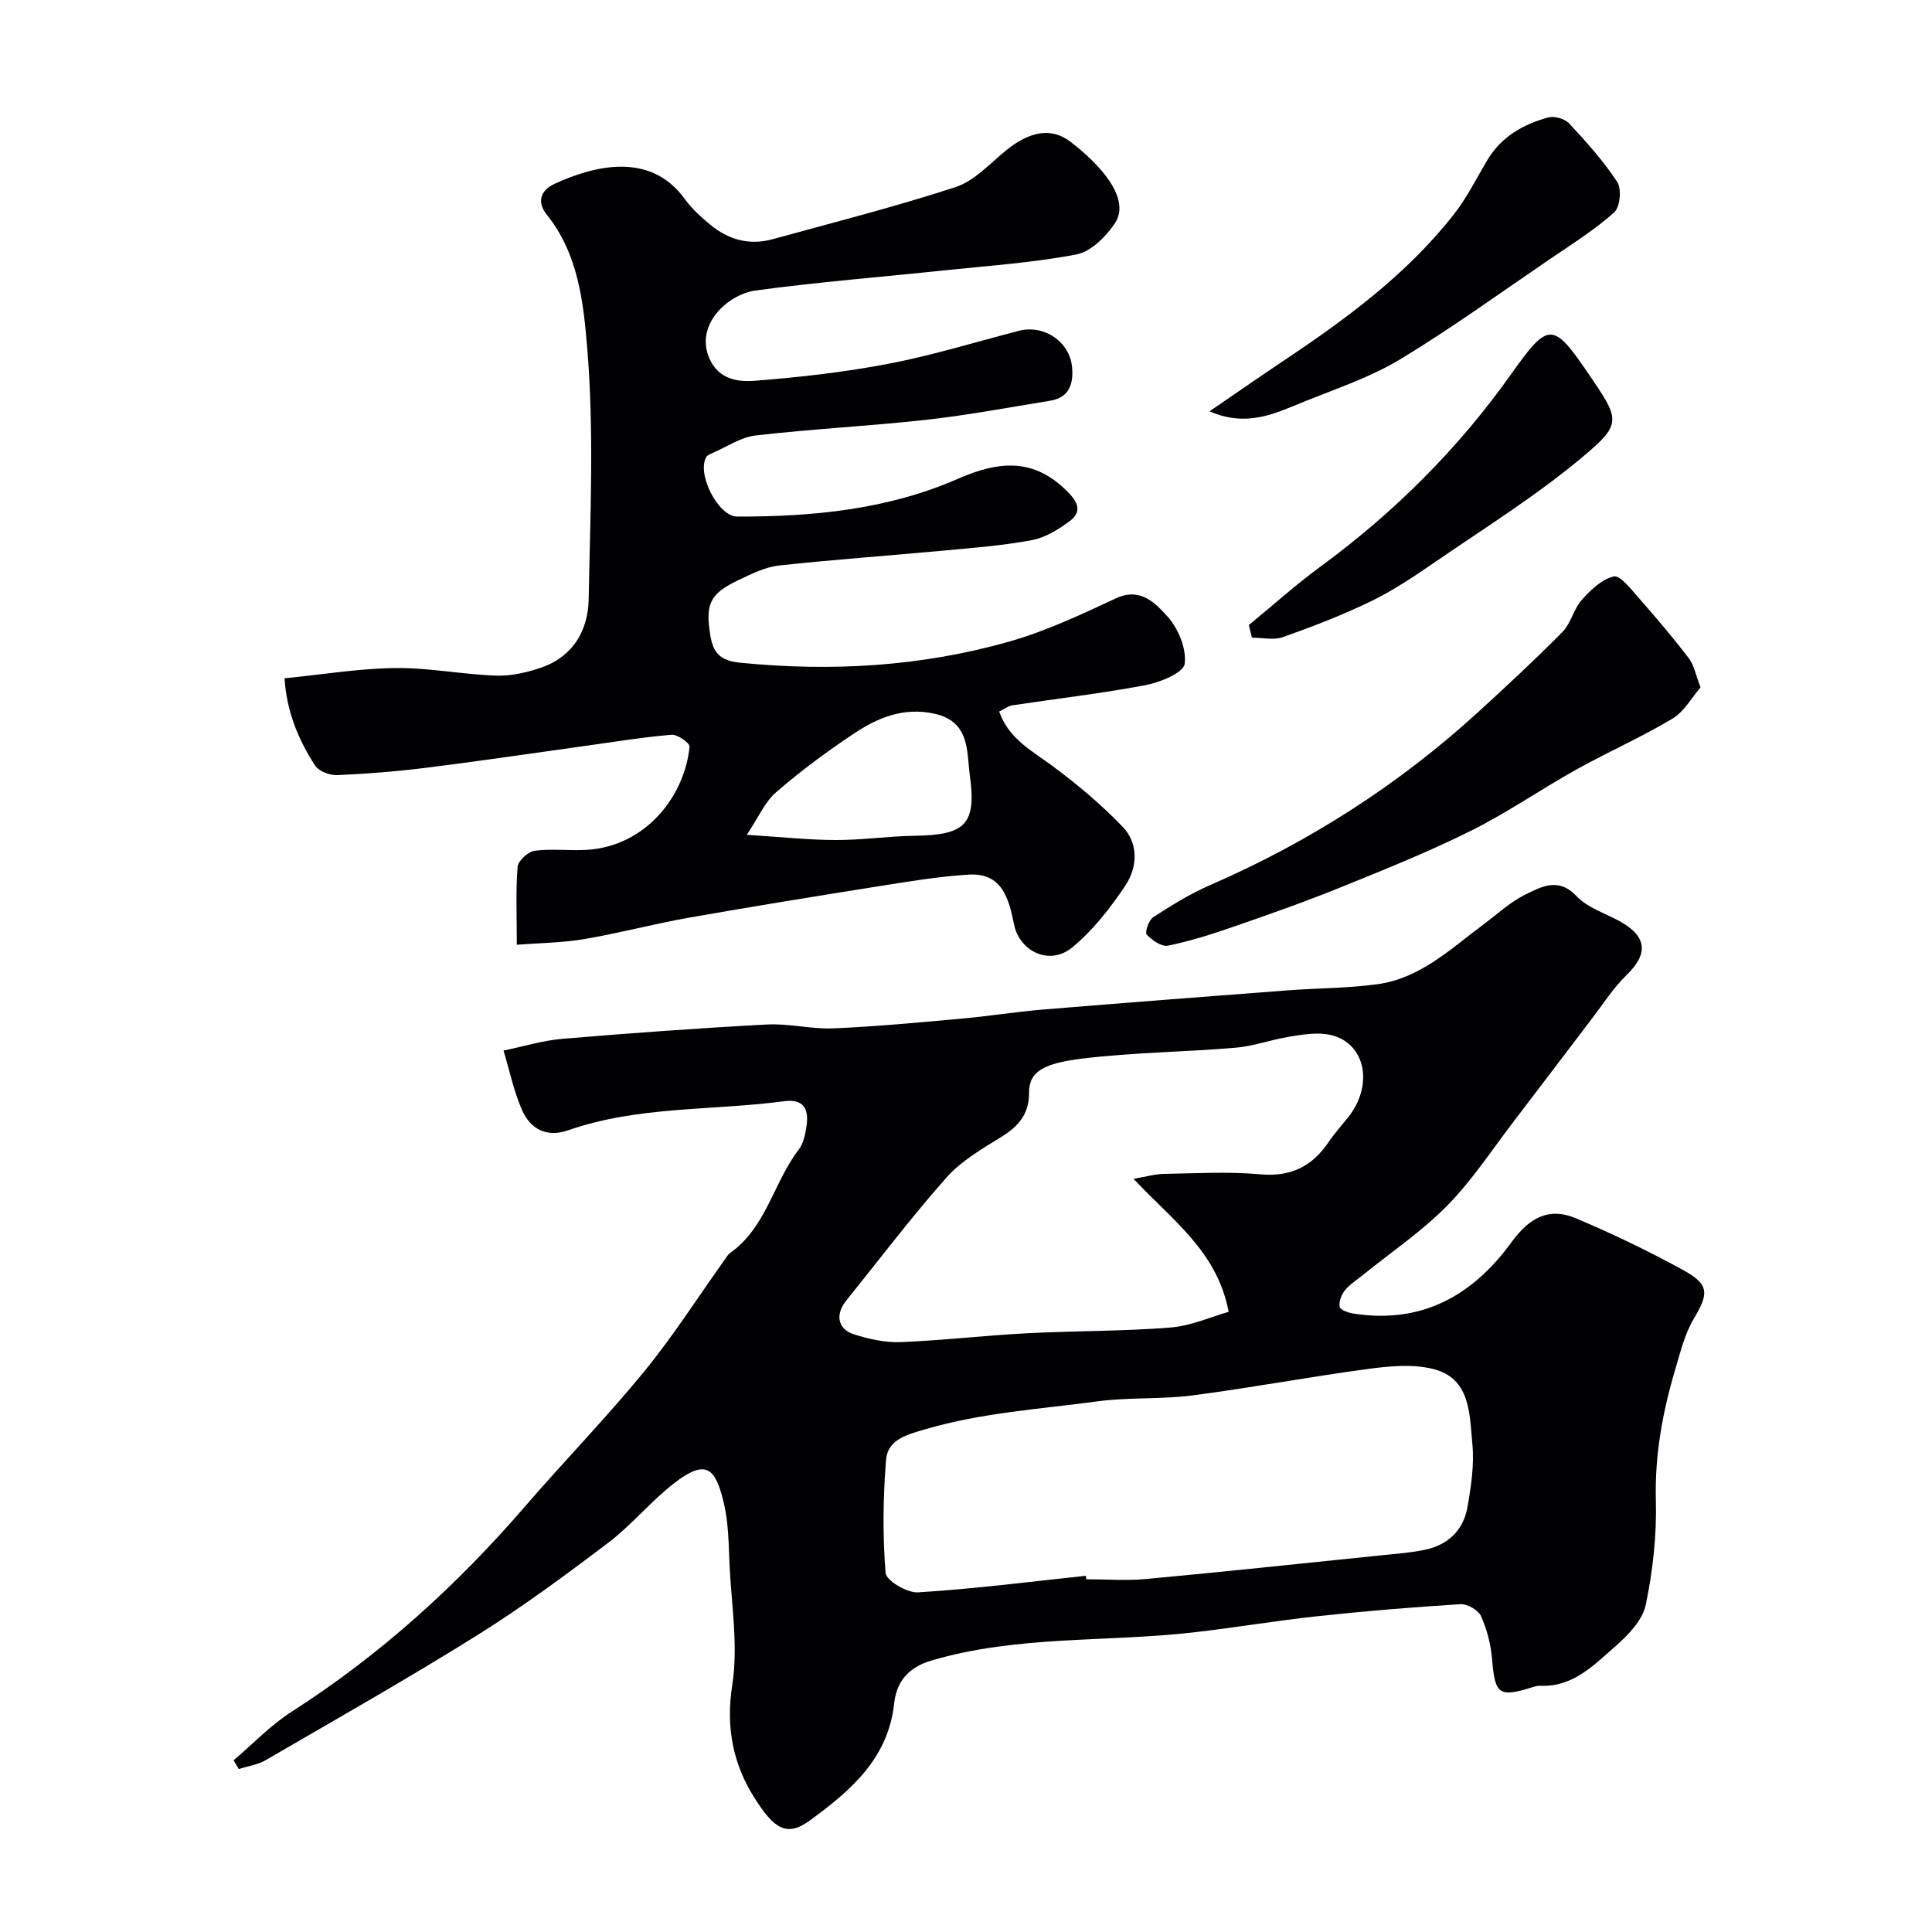 <svg enable-background="new 0 0 400 400" viewBox="0 0 400 400" xmlns="http://www.w3.org/2000/svg"><g fill="#010103"><path d="m48.36 364.45c4-3.39 7.67-7.28 12.05-10.08 18.33-11.73 34.21-26.16 48.39-42.59 8.08-9.36 16.74-18.25 24.56-27.81 6.06-7.41 11.23-15.54 16.81-23.35.29-.4.54-.88.92-1.15 7.56-5.29 9.04-14.65 14.3-21.49.93-1.21 1.29-2.99 1.55-4.57.58-3.52-.27-5.99-4.64-5.41-14.89 1.98-30.17.96-44.65 6.01-4.43 1.55-7.82-.21-9.56-4.16-1.72-3.92-2.59-8.21-3.84-12.34 4.05-.83 8.07-2.08 12.17-2.43 14.11-1.19 28.25-2.22 42.39-2.97 4.57-.24 9.21 1 13.79.8 8.87-.38 17.73-1.23 26.58-2.02 5.54-.5 11.05-1.4 16.6-1.86 16.89-1.4 33.79-2.69 50.7-3.98 6.25-.48 12.57-.43 18.77-1.29 8.78-1.22 15.07-7.29 21.83-12.32 2.89-2.15 5.59-4.7 8.77-6.25 3.3-1.61 6.82-3.63 10.58.37 2.24 2.38 5.84 3.49 8.84 5.13 5.73 3.14 6.06 6.75 1.52 11.16-2.72 2.64-4.82 5.93-7.14 8.97-5.36 7.02-10.67 14.07-16.04 21.08-4.58 5.97-8.73 12.37-13.97 17.7-5.25 5.35-11.6 9.62-17.46 14.37-1.27 1.03-2.72 1.93-3.73 3.18-.73.9-1.28 2.36-1.09 3.43.11.62 1.79 1.22 2.84 1.38 14.12 2.2 24.66-3.66 32.75-14.79 3.78-5.2 7.86-7.22 13.23-4.97 7.61 3.19 15.08 6.79 22.31 10.76 5.47 3 5.29 4.87 2.19 10.07-1.87 3.14-2.77 6.9-3.83 10.46-2.62 8.83-4.27 17.74-4.02 27.11.19 7.23-.62 14.61-2.1 21.69-.66 3.16-3.62 6.22-6.24 8.52-4.47 3.91-8.81 8.52-15.6 8.21-.48-.02-.99.1-1.46.25-7.12 2.24-7.9 1.59-8.51-5.73-.25-3.03-1.04-6.15-2.28-8.92-.56-1.26-2.86-2.58-4.28-2.49-9.84.61-19.68 1.42-29.48 2.48-8.61.92-17.17 2.38-25.78 3.36-18.07 2.06-36.48.58-54.27 5.83-5.01 1.48-7.24 4.61-7.71 8.9-1.24 11.49-9.14 18.12-17.42 24.19-4.92 3.61-7.53 1.59-11.49-4.65-4.46-7.02-5.97-14.64-4.6-23.42 1.25-8.03-.17-16.49-.56-24.75-.2-4.26-.2-8.63-1.16-12.75-1.72-7.33-3.61-9.44-10.34-4.22-4.82 3.74-8.76 8.62-13.61 12.3-8.84 6.7-17.79 13.32-27.19 19.19-14.35 8.97-29.09 17.31-43.72 25.82-1.66.97-3.72 1.25-5.59 1.86-.36-.61-.72-1.21-1.08-1.82zm176.45-38.2c.03.24.05.48.08.72 4.16 0 8.35.33 12.47-.06 16.32-1.52 32.61-3.25 48.92-4.93 2.93-.3 5.89-.51 8.76-1.12 4.74-1 7.93-4.03 8.77-8.77.77-4.34 1.45-8.88 1.02-13.22-.6-6.13-.32-13.59-8.27-15.48-4.22-1.01-8.95-.55-13.35.04-12.12 1.63-24.15 3.89-36.27 5.47-6.52.85-13.22.36-19.74 1.24-11.92 1.6-23.98 2.35-35.64 5.78-3.75 1.1-7.77 2.09-8.11 6.31-.63 7.78-.72 15.67-.1 23.43.13 1.58 4.46 4.17 6.71 4.02 11.62-.72 23.18-2.2 34.75-3.43zm9.87-82.19c2.62-.44 4.45-.99 6.29-1.02 6.66-.11 13.37-.51 19.98.09 6.33.57 10.72-1.66 14.13-6.69 1.19-1.76 2.63-3.35 3.96-5.01 5.71-7.11 3.46-16.21-4.42-17.31-2.54-.35-5.26.12-7.84.55-3.69.61-7.29 1.94-10.99 2.25-10.51.89-21.11.97-31.57 2.23-8.09.98-11.2 2.65-11.17 7.13.03 4.34-2.16 6.88-5.66 9.06-4.01 2.5-8.32 4.95-11.39 8.41-7.28 8.2-13.91 16.98-20.8 25.53-2.32 2.87-1.77 5.93 1.66 7 3.08.96 6.41 1.72 9.59 1.59 8.71-.35 17.39-1.37 26.1-1.83 9.92-.52 19.88-.4 29.77-1.19 4.28-.34 8.45-2.23 12.06-3.25-2.37-12.5-11.55-18.84-19.7-27.54z"/><path d="m58.91 140.43c7.99-.79 15.47-2.04 22.97-2.12 6.96-.08 13.92 1.34 20.9 1.57 3.16.1 6.5-.68 9.51-1.75 6.45-2.31 9.47-7.7 9.59-14.08.32-17.33 1.13-34.75-.3-51.96-.77-9.33-1.83-19.52-8.35-27.61-2.05-2.54-1.47-5.01 1.59-6.42 7.78-3.58 19.71-6.92 26.95 3.14 1.44 2 3.36 3.73 5.27 5.31 3.74 3.1 8.08 4.34 12.86 3.03 12.68-3.48 25.44-6.73 37.93-10.8 3.82-1.25 6.99-4.73 10.25-7.43 4.9-4.06 9.49-5.05 13.49-2 6.11 4.65 12.67 11.77 9.26 16.91-1.83 2.76-4.94 5.87-7.93 6.45-8.99 1.73-18.2 2.34-27.33 3.3-13.04 1.38-26.13 2.41-39.12 4.17-5.69.77-12.73 7.1-9.53 14.18 1.93 4.27 5.92 4.79 9.42 4.51 9.29-.73 18.6-1.78 27.74-3.54 9.05-1.74 17.92-4.48 26.86-6.8 5.21-1.35 10.54 2.25 11.02 7.53.31 3.46-.58 6.3-4.52 6.94-8.53 1.39-17.05 2.99-25.64 3.95-11.77 1.31-23.61 1.89-35.37 3.25-3.1.36-6.01 2.39-9 3.68-.43.18-.96.4-1.18.75-2.08 3.42 2.42 12.35 6.37 12.36 15.67.04 31.18-1.46 45.68-7.81 8.46-3.71 15.76-4.45 22.82 2.75 2.39 2.44 2.69 4.25.28 6.05-2.29 1.71-4.98 3.36-7.72 3.88-5.94 1.12-12.01 1.59-18.04 2.15-11.45 1.07-22.92 1.87-34.35 3.11-2.81.31-5.58 1.69-8.21 2.93-6.02 2.85-7.07 4.87-6.05 11.33.54 3.4 1.64 5.41 6.16 5.86 18.89 1.89 37.5.81 55.7-4.35 7.62-2.16 14.93-5.6 22.14-8.97 5.08-2.37 8.18 1.01 10.63 3.7 2.27 2.48 4.04 6.73 3.61 9.87-.26 1.85-5.08 3.83-8.1 4.4-9.13 1.73-18.39 2.79-27.58 4.18-.89.14-1.71.8-2.72 1.29 1.96 5.59 6.63 8.02 10.85 11.13 5.21 3.84 10.22 8.06 14.7 12.71 3.33 3.46 3.1 8.38.59 12.16-3.11 4.67-6.72 9.28-11.01 12.83-4.72 3.89-10.9.81-12.04-4.71-1.09-5.25-2.39-10.79-9.41-10.36-6.18.38-12.34 1.41-18.47 2.38-13.21 2.1-26.41 4.24-39.58 6.56-7.21 1.28-14.31 3.18-21.53 4.41-4.47.76-9.07.79-13.97 1.17 0-6.19-.24-11.2.17-16.15.1-1.24 2.17-3.13 3.52-3.31 3.61-.47 7.33.05 10.98-.2 12.03-.83 20.05-11.02 21.1-21.34.08-.74-2.5-2.58-3.72-2.48-6.02.51-12 1.5-18 2.33-10.86 1.5-21.7 3.12-32.57 4.48-6.18.77-12.41 1.28-18.63 1.55-1.54.07-3.82-.77-4.59-1.96-3.55-5.42-5.94-11.37-6.35-18.09zm95.71 32.41c7.31.46 12.88 1.07 18.45 1.08 5.42.01 10.84-.8 16.27-.88 10.43-.16 12.88-2.26 11.45-12.53-.66-4.74.12-11.08-7.26-12.73-6.5-1.45-11.85.84-16.86 4.18-5.56 3.7-10.96 7.71-16 12.08-2.33 2.02-3.65 5.21-6.05 8.8z"/><path d="m352.08 142.31c-1.79 2.06-3.37 5.02-5.84 6.49-6.4 3.83-13.28 6.86-19.81 10.49-7.4 4.12-14.4 8.99-21.97 12.75-8.85 4.4-18.06 8.1-27.24 11.81-7.21 2.92-14.57 5.5-21.93 8.05-4.42 1.53-8.91 2.96-13.49 3.89-1.31.27-3.29-1.12-4.38-2.29-.42-.45.41-3.01 1.32-3.59 3.8-2.46 7.7-4.89 11.84-6.68 20.41-8.87 38.89-20.69 55.32-35.68 5.97-5.45 11.9-10.95 17.58-16.7 1.77-1.79 2.31-4.75 4.01-6.65 1.83-2.05 4.16-4.3 6.63-4.85 1.33-.29 3.58 2.65 5.12 4.39 3.57 4.06 7.08 8.19 10.36 12.48 1.14 1.45 1.47 3.5 2.48 6.09z"/><path d="m250.42 85.16c4.99-3.41 9.94-6.87 14.96-10.22 13.14-8.77 25.85-18.06 35.68-30.63 2.69-3.44 4.65-7.45 6.91-11.22 2.88-4.8 7.41-7.36 12.56-8.77 1.28-.35 3.44.26 4.34 1.23 3.57 3.84 7.12 7.78 9.97 12.15.94 1.43.57 5.21-.65 6.29-4.12 3.65-8.85 6.63-13.43 9.74-10.23 6.97-20.27 14.25-30.85 20.65-6.04 3.65-12.92 5.97-19.53 8.62-6.02 2.41-11.98 5.63-19.96 2.16z"/><path d="m258.56 129.41c4.91-4.03 9.64-8.3 14.76-12.05 15.3-11.22 28.56-24.42 39.54-39.89 7.71-10.88 8.64-10.91 15.97-.16 6.63 9.74 7.16 10.37-1.61 17.66-9.37 7.8-19.81 14.32-29.89 21.25-4.3 2.95-8.66 5.91-13.33 8.19-5.94 2.9-12.16 5.28-18.39 7.5-1.91.68-4.26.11-6.41.11-.22-.88-.43-1.74-.64-2.61z"/></g></svg>